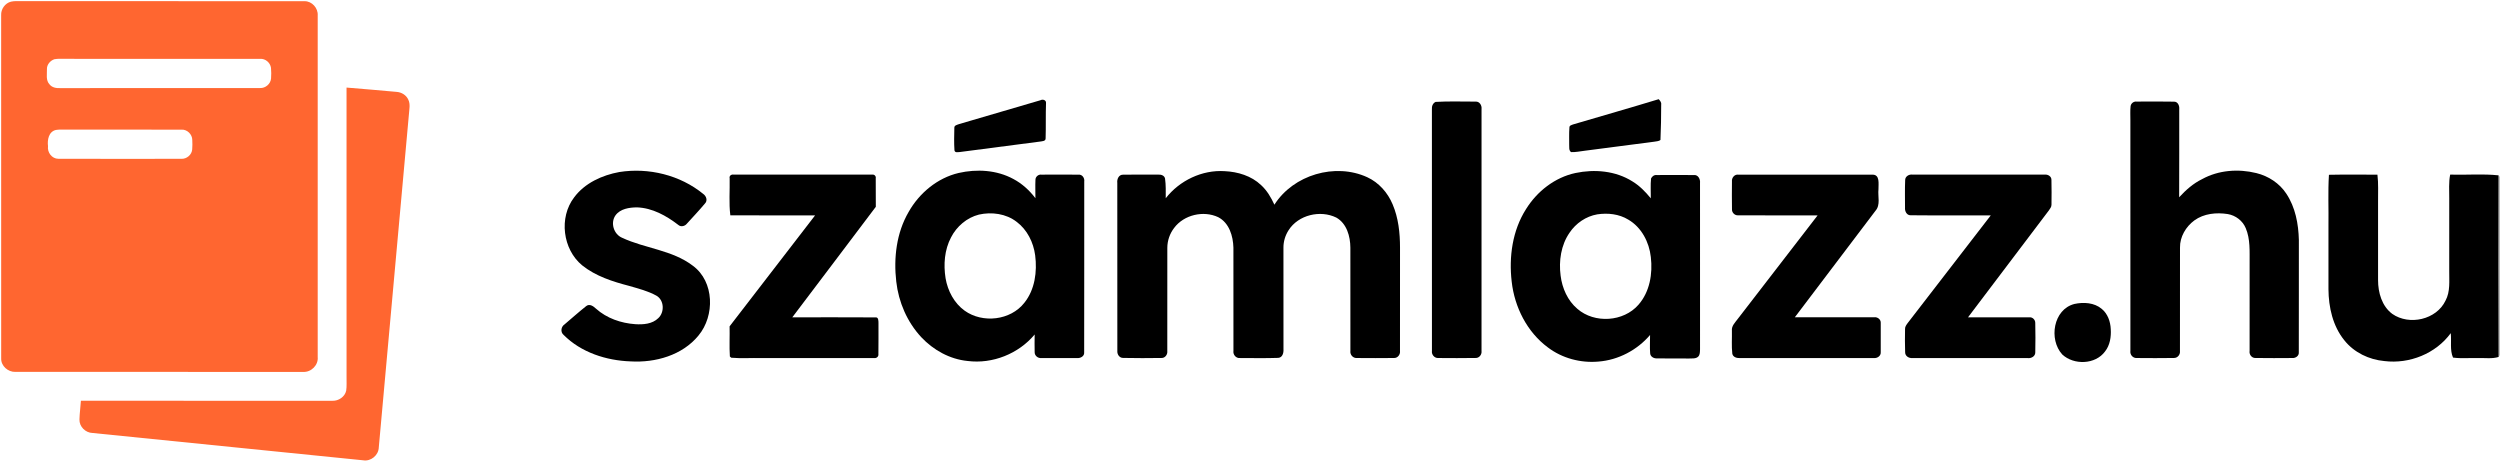 <?xml version="1.0" encoding="UTF-8" ?> <!DOCTYPE svg PUBLIC "-//W3C//DTD SVG 1.1//EN" "http://www.w3.org/Graphics/SVG/1.1/DTD/svg11.dtd"> <svg width="1625pt" height="300pt" viewBox="0 0 1625 300" version="1.1" xmlns="http://www.w3.org/2000/svg"> <g id="#ff6630ff"> <path fill="#ff6630" opacity="1.00" d=" M 7.19 1.07 C 8.46 0.79 9.75 0.68 11.05 0.73 C 73.36 0.80 135.67 0.70 197.98 0.78 C 202.79 0.73 206.82 5.28 206.51 10.01 C 206.49 84.03 206.50 158.05 206.51 232.07 C 207.03 237.32 202.25 242.06 197.04 241.74 C 134.68 241.74 72.31 241.77 9.95 241.73 C 5.24 241.89 0.64 237.88 0.77 233.05 C 0.72 158.67 0.76 84.28 0.75 9.90 C 0.56 5.93 3.28 2.02 7.19 1.07 M 35.37 38.49 C 32.65 39.39 30.39 42.02 30.51 44.98 C 30.60 48.27 29.68 52.17 32.18 54.82 C 33.79 56.92 36.53 57.38 39.03 57.27 C 82.36 57.21 125.69 57.29 169.03 57.23 C 172.54 57.40 175.92 54.55 176.19 51.01 C 176.35 48.70 176.37 46.36 176.14 44.05 C 175.65 40.72 172.49 37.99 169.08 38.26 C 127.05 38.24 85.01 38.27 42.98 38.24 C 40.45 38.30 37.87 38.02 35.37 38.49 M 36.39 84.46 C 31.64 85.51 30.68 90.91 31.21 95.03 C 30.64 99.03 33.73 103.20 37.90 103.21 C 64.57 103.29 91.25 103.25 117.92 103.23 C 121.36 103.39 124.67 100.59 124.93 97.13 C 125.09 95.07 125.09 92.99 124.98 90.92 C 124.95 87.35 121.68 84.08 118.08 84.27 C 93.04 84.21 68.00 84.28 42.96 84.24 C 40.77 84.26 38.56 84.10 36.39 84.46 Z" /> <path fill="#ff6630" opacity="1.00" d=" M 225.25 56.92 C 236.13 57.77 246.99 58.78 257.86 59.73 C 261.00 59.96 264.05 61.80 265.37 64.72 C 266.87 67.70 265.99 71.10 265.80 74.26 C 259.24 146.45 252.75 218.63 246.21 290.82 C 246.08 295.90 241.07 300.07 236.04 299.19 C 177.41 293.30 118.79 287.36 60.16 281.44 C 55.56 281.32 51.48 277.30 51.64 272.63 C 51.75 268.57 52.34 264.54 52.59 260.49 C 107.07 260.51 161.56 260.48 216.05 260.51 C 220.03 260.68 224.14 257.95 225.02 253.97 C 225.47 251.02 225.20 248.02 225.26 245.05 C 225.25 182.34 225.25 119.63 225.25 56.92 Z" /> </g> <g id="#000000ff"> <path fill="#000000" opacity="1.00" d=" M 676.28 65.16 C 677.75 64.34 680.11 64.99 679.91 67.00 C 679.63 74.63 679.90 82.28 679.65 89.91 C 679.72 91.86 677.38 91.76 676.05 92.02 C 658.63 94.25 641.22 96.57 623.80 98.83 C 622.54 98.84 620.73 99.44 620.40 97.72 C 620.07 92.85 620.21 87.95 620.32 83.08 C 620.20 81.43 622.23 81.13 623.39 80.66 C 641.03 75.54 658.65 70.33 676.28 65.16 Z" /> <path fill="#000000" opacity="1.00" d=" M 1022.74 80.81 C 1041.21 75.36 1059.74 70.08 1078.16 64.47 C 1079.06 65.47 1080.01 66.53 1079.77 68.01 C 1079.78 75.66 1079.63 83.32 1079.30 90.96 C 1078.09 91.95 1076.40 91.82 1074.99 92.14 C 1059.99 94.04 1045.02 96.05 1030.03 97.99 C 1027.09 98.34 1024.16 98.99 1021.20 98.87 C 1019.61 97.72 1020.11 95.62 1019.97 93.95 C 1020.02 90.29 1019.82 86.62 1020.12 82.98 C 1020.00 81.48 1021.69 81.23 1022.74 80.81 Z" /> <path fill="#000000" opacity="1.00" d=" M 933.15 66.24 C 941.77 65.71 950.45 66.08 959.10 66.04 C 961.74 65.84 963.31 68.56 963.00 70.94 C 962.99 123.32 963.01 175.70 962.99 228.08 C 963.32 230.41 961.51 232.84 959.06 232.68 C 951.01 232.82 942.95 232.77 934.91 232.71 C 932.40 232.87 930.40 230.50 930.76 228.05 C 930.73 175.69 930.77 123.33 930.74 70.97 C 930.58 69.08 931.32 67.06 933.15 66.24 Z" /> <path fill="#000000" opacity="1.00" d=" M 1384.89 68.98 C 1385.18 67.13 1386.94 65.79 1388.83 66.03 C 1396.91 66.00 1405.01 65.90 1413.10 66.08 C 1415.64 66.02 1416.74 68.79 1416.51 70.97 C 1416.46 90.05 1416.57 109.14 1416.45 128.23 C 1420.75 123.53 1425.61 119.23 1431.38 116.42 C 1442.05 110.55 1454.95 109.61 1466.66 112.51 C 1474.47 114.43 1481.67 119.12 1486.11 125.89 C 1491.99 134.72 1494.01 145.53 1494.26 155.98 C 1494.22 180.33 1494.30 204.67 1494.22 229.02 C 1494.43 231.28 1492.18 232.84 1490.12 232.71 C 1482.09 232.77 1474.05 232.82 1466.03 232.69 C 1463.61 232.79 1461.84 230.38 1462.24 228.09 C 1462.26 209.06 1462.25 190.02 1462.25 170.99 C 1462.19 163.40 1462.77 155.45 1459.73 148.30 C 1457.74 143.48 1453.14 140.00 1448.04 139.14 C 1440.65 137.99 1432.52 138.77 1426.32 143.28 C 1420.79 147.35 1416.87 153.98 1417.00 160.96 C 1416.97 183.33 1417.04 205.70 1416.97 228.07 C 1417.28 230.47 1415.44 232.79 1412.95 232.69 C 1404.94 232.82 1396.93 232.78 1388.93 232.71 C 1386.37 232.91 1384.36 230.51 1384.76 228.04 C 1384.74 178.05 1384.76 128.06 1384.75 78.07 C 1384.77 75.04 1384.55 72.00 1384.89 68.98 Z" /> <path fill="#000000" opacity="1.00" d=" M 402.56 111.82 C 421.62 108.80 442.09 113.78 457.11 126.06 C 459.09 127.45 460.12 130.38 458.21 132.29 C 454.45 136.79 450.41 141.05 446.47 145.39 C 445.16 147.07 442.53 147.69 440.86 146.17 C 433.10 140.20 424.01 135.13 414.00 134.79 C 409.04 134.84 403.21 135.67 400.07 139.98 C 396.61 144.84 398.95 152.31 404.41 154.57 C 419.35 161.55 436.95 162.47 450.37 172.74 C 464.39 183.03 464.70 205.28 454.02 218.09 C 443.53 230.94 426.02 235.85 409.95 234.91 C 394.06 234.36 377.70 229.11 366.30 217.64 C 364.17 215.84 364.67 212.37 366.91 210.89 C 371.61 206.91 376.21 202.79 381.03 198.96 C 383.25 197.20 385.75 199.09 387.42 200.65 C 394.39 206.90 403.69 210.07 412.92 210.72 C 418.09 211.05 423.99 210.64 427.88 206.80 C 432.03 202.99 431.77 195.16 426.73 192.22 C 421.21 189.15 415.00 187.59 408.98 185.84 C 398.22 183.03 387.26 179.55 378.45 172.51 C 365.73 162.10 363.17 141.39 373.19 128.30 C 380.12 118.97 391.38 113.87 402.56 111.82 Z" /> <path fill="#000000" opacity="1.00" d=" M 623.11 112.43 C 634.94 109.73 647.93 110.48 658.72 116.36 C 664.37 119.36 669.17 123.76 673.02 128.83 C 673.04 124.87 672.86 120.90 673.04 116.93 C 672.99 114.91 674.95 113.22 676.96 113.52 C 684.97 113.47 692.99 113.46 701.00 113.53 C 703.44 113.27 705.11 115.73 704.76 117.98 C 704.71 155.02 704.81 192.06 704.71 229.10 C 704.92 231.60 702.20 232.97 700.03 232.74 C 692.32 232.75 684.61 232.79 676.91 232.73 C 674.70 232.99 672.47 231.21 672.53 228.92 C 672.37 225.09 672.54 221.24 672.53 217.41 C 662.09 229.95 645.15 236.71 628.94 234.64 C 617.39 233.51 606.66 227.54 598.79 219.14 C 589.63 209.28 584.07 196.36 582.57 183.03 C 580.79 167.62 582.70 151.28 590.64 137.71 C 597.56 125.47 609.30 115.69 623.11 112.43 M 636.31 139.48 C 628.49 141.46 621.85 147.12 618.20 154.26 C 613.90 162.35 613.20 171.93 614.62 180.86 C 616.02 189.05 620.18 197.03 627.02 201.94 C 638.70 210.32 656.86 208.29 665.82 196.82 C 672.71 188.26 674.22 176.57 672.86 165.95 C 671.75 157.54 667.68 149.32 660.79 144.17 C 653.95 138.86 644.61 137.63 636.31 139.48 Z" /> <path fill="#000000" opacity="1.00" d=" M 757.73 128.86 C 766.70 117.34 781.41 110.29 796.06 111.26 C 804.59 111.65 813.39 114.30 819.68 120.29 C 823.54 123.80 826.20 128.37 828.36 133.06 C 840.66 113.65 867.86 105.62 888.75 115.21 C 896.24 118.66 902.01 125.22 905.18 132.76 C 908.97 141.62 910.01 151.38 910.01 160.94 C 909.97 183.31 910.02 205.68 909.99 228.05 C 910.33 230.39 908.52 232.82 906.07 232.70 C 898.02 232.79 889.96 232.79 881.92 232.71 C 879.41 232.87 877.40 230.52 877.76 228.07 C 877.72 205.71 877.78 183.34 877.74 160.98 C 877.69 153.63 875.41 145.29 868.61 141.43 C 858.16 136.32 843.93 139.66 837.58 149.64 C 835.42 153.00 834.20 156.99 834.24 160.99 C 834.27 182.99 834.24 204.99 834.26 226.99 C 834.42 229.34 833.65 232.45 830.82 232.62 C 822.53 232.92 814.21 232.72 805.91 232.72 C 803.37 232.95 801.34 230.47 801.74 228.03 C 801.73 205.68 801.79 183.33 801.72 160.99 C 801.53 153.45 798.99 144.85 791.81 141.15 C 782.24 136.67 769.57 139.60 763.20 148.14 C 760.36 151.81 758.77 156.41 758.76 161.06 C 758.72 183.41 758.78 205.76 758.74 228.11 C 759.04 230.33 757.38 232.76 755.02 232.68 C 746.69 232.78 738.34 232.85 730.02 232.65 C 727.59 232.68 726.08 230.31 726.27 228.07 C 726.21 191.70 726.28 155.32 726.24 118.94 C 725.93 116.52 727.13 113.51 729.98 113.54 C 737.65 113.43 745.33 113.51 753.01 113.50 C 754.76 113.37 756.89 114.10 757.28 116.06 C 757.88 120.29 757.72 124.59 757.73 128.86 Z" /> <path fill="#000000" opacity="1.00" d=" M 1024.07 112.45 C 1036.47 109.84 1050.13 111.01 1061.02 117.88 C 1065.72 120.71 1069.57 124.69 1073.02 128.91 C 1073.09 124.62 1072.73 120.30 1073.18 116.03 C 1073.85 114.59 1075.25 113.57 1076.91 113.78 C 1084.93 113.72 1092.95 113.71 1100.98 113.79 C 1103.82 113.45 1105.31 116.53 1105.01 118.98 C 1105.00 154.99 1104.98 191.00 1105.02 227.01 C 1104.94 228.64 1105.08 230.54 1103.83 231.81 C 1102.25 233.31 1099.90 232.91 1097.94 233.03 C 1090.93 232.92 1083.93 233.10 1076.93 232.96 C 1074.94 233.05 1072.70 231.79 1072.60 229.64 C 1072.28 225.67 1072.56 221.69 1072.54 217.73 C 1064.15 227.58 1051.86 234.04 1038.94 235.03 C 1027.37 236.06 1015.42 232.87 1006.14 225.84 C 992.59 215.83 984.44 199.63 982.60 183.06 C 980.72 166.96 983.07 149.82 991.90 135.95 C 999.07 124.40 1010.64 115.31 1024.07 112.45 M 1038.22 139.33 C 1030.90 140.60 1024.31 145.11 1020.21 151.26 C 1014.62 159.32 1013.15 169.61 1014.40 179.18 C 1015.40 187.30 1018.95 195.38 1025.29 200.74 C 1036.43 210.42 1055.31 209.26 1065.02 198.06 C 1072.36 189.69 1074.31 177.88 1073.04 167.10 C 1071.99 157.40 1066.97 147.72 1058.35 142.73 C 1052.36 139.08 1045.04 138.30 1038.22 139.33 Z" /> <path fill="#000000" opacity="1.00" d=" M 474.28 115.93 C 473.85 114.23 475.39 113.21 476.93 113.50 C 506.92 113.51 536.91 113.48 566.90 113.51 C 568.25 113.23 569.55 114.48 569.23 115.89 C 569.34 122.06 569.17 128.24 569.28 134.42 C 551.25 158.41 533.07 182.30 514.99 206.26 C 532.97 206.29 550.96 206.16 568.94 206.31 C 571.06 206.00 570.98 208.47 571.01 209.91 C 570.97 216.66 571.08 223.42 570.96 230.17 C 571.21 231.84 569.62 233.03 568.07 232.73 C 543.70 232.77 519.33 232.73 494.95 232.75 C 488.40 232.58 481.82 233.09 475.29 232.52 C 475.07 232.32 474.63 231.91 474.41 231.71 C 473.99 225.19 474.39 218.64 474.24 212.11 C 492.74 188.06 511.28 164.03 529.81 140.00 C 511.44 139.97 493.08 140.05 474.71 139.96 C 473.73 132.00 474.44 123.93 474.28 115.93 Z" /> <path fill="#000000" opacity="1.00" d=" M 1238.36 117.09 C 1238.32 114.70 1240.82 113.20 1243.02 113.48 C 1271.71 113.52 1300.40 113.48 1329.08 113.50 C 1331.18 113.26 1333.54 114.68 1333.44 117.01 C 1333.58 122.34 1333.53 127.68 1333.47 133.02 C 1333.53 134.46 1332.52 135.60 1331.80 136.73 C 1314.23 159.87 1296.70 183.05 1279.21 206.25 C 1292.48 206.27 1305.76 206.22 1319.04 206.26 C 1321.11 206.00 1322.96 207.83 1322.92 209.89 C 1323.08 216.29 1323.06 222.71 1322.93 229.11 C 1322.95 231.62 1320.27 233.06 1318.02 232.76 C 1293.02 232.73 1268.02 232.78 1243.03 232.73 C 1240.73 232.94 1238.30 231.43 1238.34 228.94 C 1238.13 223.95 1238.22 218.94 1238.28 213.94 C 1238.17 212.40 1239.14 211.16 1239.99 209.99 C 1258.04 186.70 1275.95 163.29 1294.00 140.00 C 1276.62 139.94 1259.23 140.11 1241.85 139.92 C 1239.33 139.96 1238.06 137.22 1238.26 135.03 C 1238.28 129.05 1238.09 123.06 1238.36 117.09 Z" /> <path fill="#000000" opacity="1.00" d=" M 1125.77 117.94 C 1125.49 115.58 1127.48 113.13 1129.97 113.53 C 1158.97 113.48 1187.97 113.47 1216.96 113.53 C 1222.15 113.34 1220.93 119.61 1221.01 122.99 C 1220.48 127.64 1222.48 133.15 1219.06 137.01 C 1201.53 160.05 1184.14 183.19 1166.63 206.24 C 1183.77 206.27 1200.91 206.25 1218.05 206.24 C 1220.35 205.85 1222.74 207.66 1222.48 210.11 C 1222.53 216.35 1222.54 222.61 1222.48 228.86 C 1222.69 231.30 1220.27 232.98 1218.02 232.73 C 1188.97 232.78 1159.92 232.74 1130.87 232.75 C 1128.89 232.85 1126.45 232.13 1126.00 229.92 C 1125.43 224.97 1125.85 219.95 1125.74 214.98 C 1125.40 211.91 1127.77 209.69 1129.43 207.44 C 1146.81 185.00 1164.10 162.49 1181.44 140.01 C 1164.24 139.95 1147.04 140.07 1129.84 139.96 C 1127.60 140.15 1125.62 138.17 1125.79 135.94 C 1125.68 129.94 1125.72 123.94 1125.77 117.94 Z" /> <path fill="#000000" opacity="1.00" d=" M 1513.81 113.61 C 1524.31 113.39 1534.82 113.51 1545.33 113.54 C 1546.05 119.33 1545.68 125.18 1545.74 131.01 C 1545.76 148.02 1545.74 165.04 1545.74 182.05 C 1545.72 190.14 1548.21 199.01 1554.98 204.03 C 1566.00 211.75 1583.67 207.81 1589.57 195.44 C 1592.80 189.50 1591.91 182.55 1592.00 176.07 C 1592.00 160.37 1591.99 144.68 1592.01 128.98 C 1592.07 123.81 1591.57 118.58 1592.62 113.47 C 1603.09 113.84 1613.63 112.86 1624.05 113.97 C 1624.00 153.32 1623.90 192.67 1624.10 232.02 C 1619.86 233.34 1615.35 232.61 1611.00 232.74 C 1605.48 232.57 1599.93 233.17 1594.46 232.43 C 1592.32 227.54 1593.56 221.78 1592.99 216.55 C 1583.27 229.86 1566.12 236.71 1549.87 234.69 C 1539.88 233.80 1530.10 229.12 1523.82 221.19 C 1516.30 211.93 1513.59 199.72 1513.50 188.01 C 1513.48 174.34 1513.51 160.67 1513.50 147.01 C 1513.67 135.87 1513.11 124.72 1513.81 113.61 Z" /> <path fill="#000000" opacity="1.00" d=" M 1348.39 197.57 C 1354.34 196.28 1361.28 196.68 1366.12 200.76 C 1370.00 203.94 1371.78 209.00 1371.99 213.90 C 1372.31 218.95 1371.50 224.38 1368.27 228.45 C 1362.01 237.02 1348.00 237.43 1340.47 230.41 C 1331.56 220.66 1334.58 201.09 1348.39 197.57 Z" /> </g> <g id="#00000040"> <path fill="#000000" opacity="0.25" d=" M 1624.05 113.97 L 1625.00 115.03 L 1625.00 230.79 L 1624.10 232.02 C 1623.90 192.67 1624.00 153.32 1624.05 113.97 Z" /> </g> </svg>
